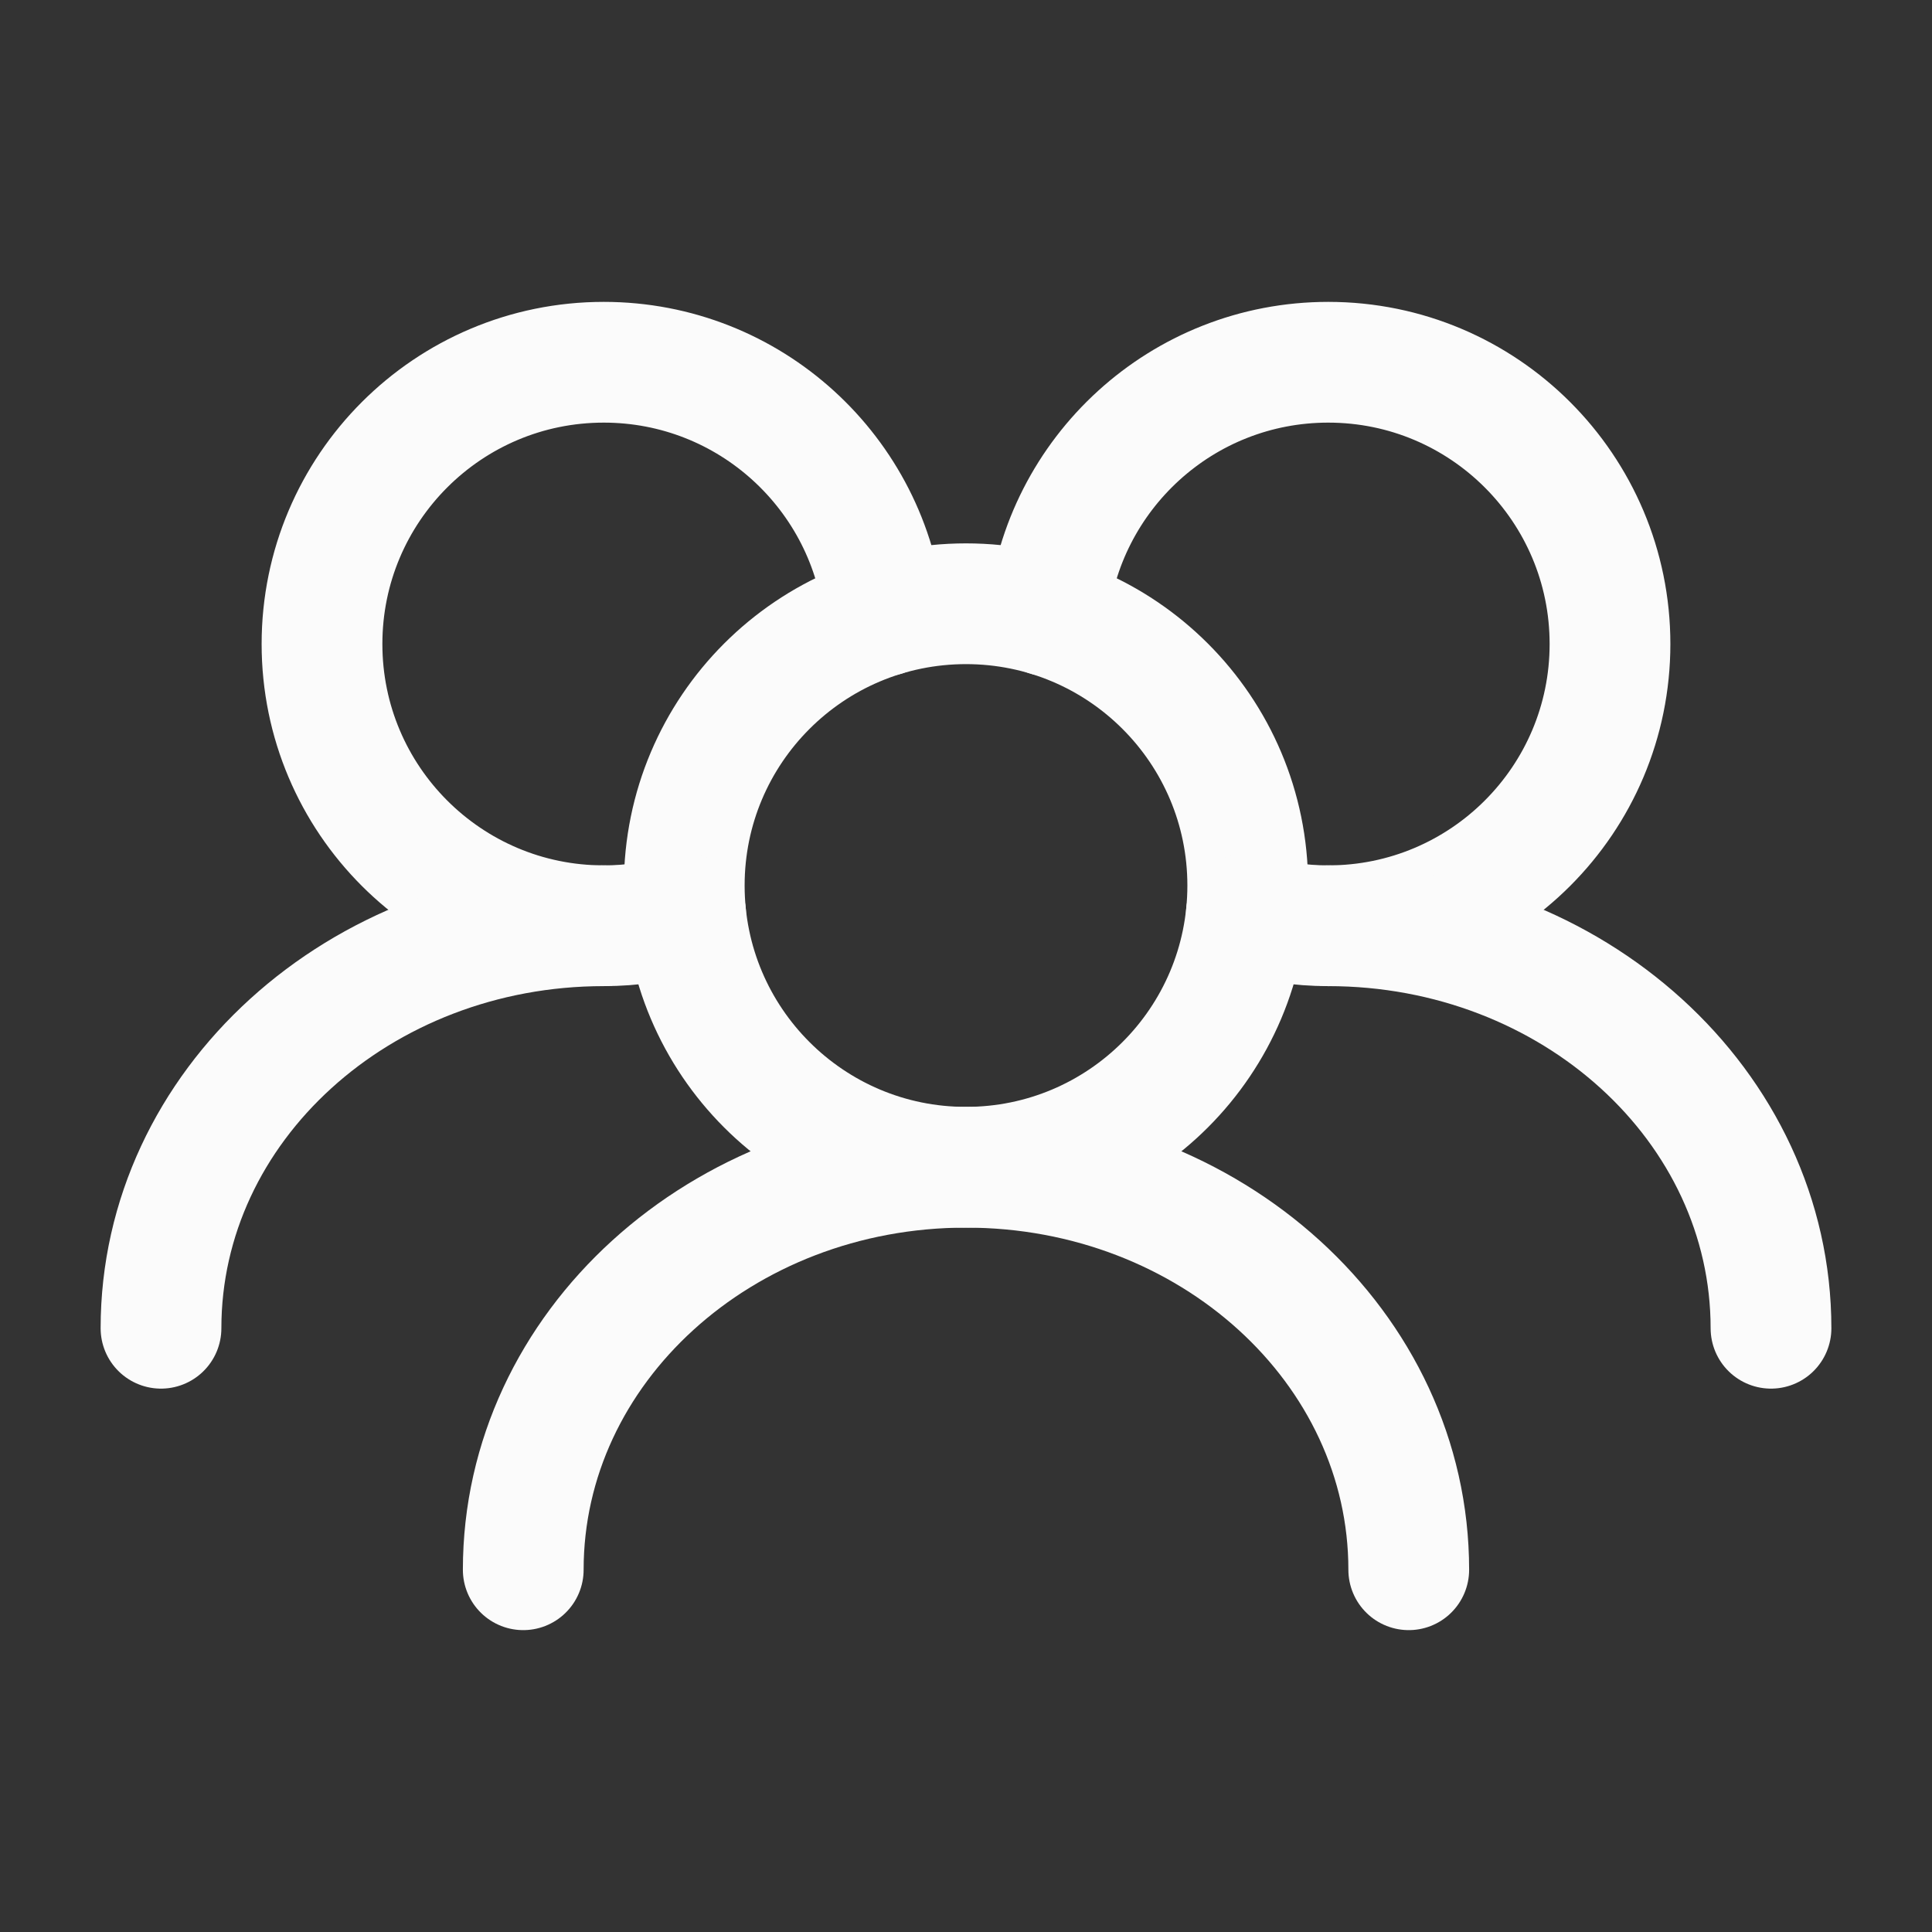 <svg xmlns="http://www.w3.org/2000/svg" viewBox="0 0 24 24" color="currentColor" fill="none">
    <rect x="0" y="0" width="24" height="24" fill="#333333" stroke="none"/>
    <path d="M15.5 11C15.5 9.067 13.933 7.5 12 7.5C10.067 7.5 8.5 9.067 8.5 11C8.5 12.933 10.067 14.5 12 14.5C13.933 14.5 15.5 12.933 15.5 11Z" stroke="#fbfbfb" stroke-width="1.5" stroke-linecap="round" stroke-linejoin="round"/>
    <path d="M15.483 11.35C15.805 11.447 16.146 11.5 16.5 11.5C18.433 11.5 20 9.933 20 8C20 6.067 18.433 4.5 16.5 4.5C14.685 4.5 13.193 5.881 13.017 7.65" stroke="#fbfbfb" stroke-width="1.5" stroke-linecap="round" stroke-linejoin="round"/>
    <path d="M10.983 7.65C10.807 5.881 9.315 4.5 7.5 4.5C5.567 4.5 4 6.067 4 8C4 9.933 5.567 11.5 7.5 11.5C7.854 11.5 8.195 11.447 8.517 11.35" stroke="#fbfbfb" stroke-width="1.5" stroke-linecap="round" stroke-linejoin="round"/>
    <path d="M22 16.5C22 13.739 19.538 11.5 16.5 11.5" stroke="#fbfbfb" stroke-width="1.5" stroke-linecap="round" stroke-linejoin="round"/>
    <path d="M17.5 19.5C17.5 16.739 15.038 14.5 12 14.5C8.962 14.5 6.5 16.739 6.5 19.5" stroke="#fbfbfb" stroke-width="1.5" stroke-linecap="round" stroke-linejoin="round"/>
    <path d="M7.5 11.5C4.462 11.5 2 13.739 2 16.5" stroke="#fbfbfb" stroke-width="1.5" stroke-linecap="round" stroke-linejoin="round"/>
</svg>